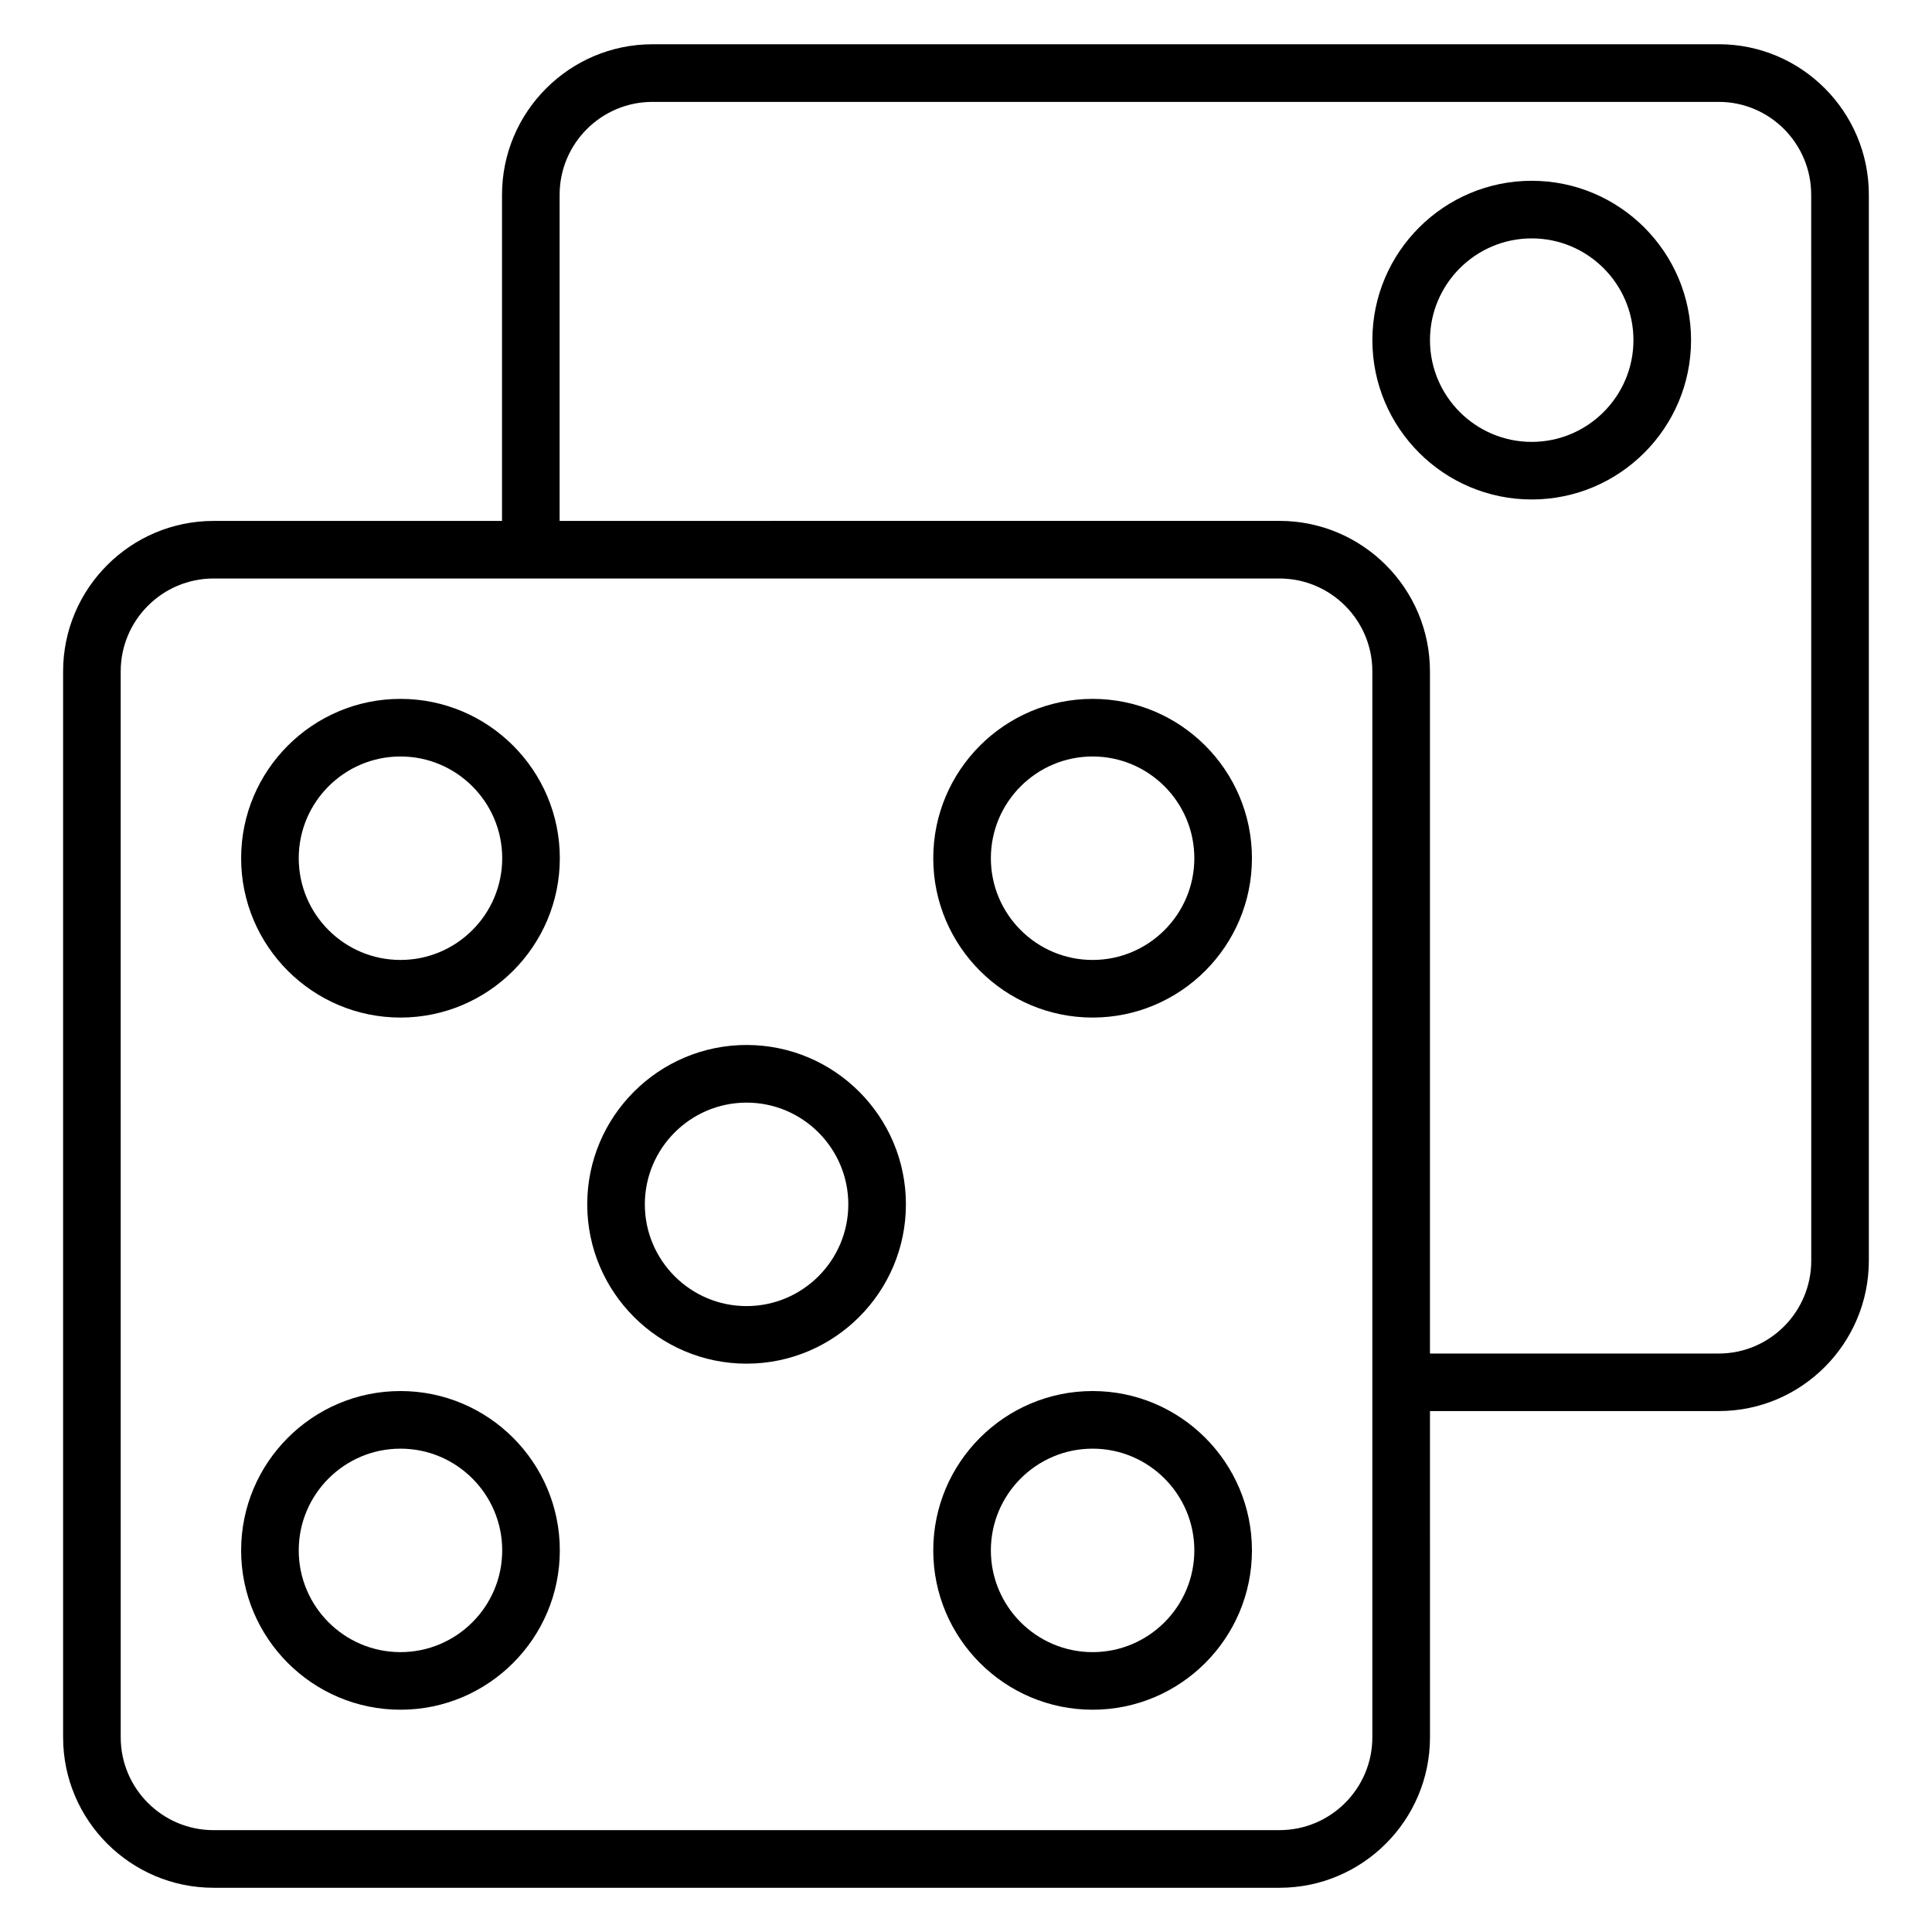 <?xml version="1.0" encoding="UTF-8"?>
<!-- Uploaded to: ICON Repo, www.iconrepo.com, Generator: ICON Repo Mixer Tools -->
<svg fill="#000000" width="800px" height="800px" version="1.1" viewBox="144 144 512 512" xmlns="http://www.w3.org/2000/svg">
 <g>
  <path d="m599.49 155.73h-282.57c-21.984 0-39.879 17.895-39.879 39.887v86.434h-76.438c-21.984 0-39.879 17.895-39.879 39.879v282.48c0 21.984 17.887 39.871 39.879 39.871h282.48c21.984 0 39.879-17.887 39.879-39.871l-0.004-86.461h76.535c21.93 0 39.77-17.895 39.77-39.879v-282.46c0.008-21.992-17.84-39.887-39.77-39.887zm-116.41 473.28h-282.48c-13.566 0-24.609-11.031-24.609-24.602l-0.004-282.49c0-13.566 11.039-24.609 24.609-24.609h282.48c13.566 0 24.609 11.039 24.609 24.609v282.48c0.004 13.574-11.035 24.605-24.605 24.605zm140.92-150.92c0 13.566-10.992 24.609-24.504 24.609h-76.543v-180.78c0-21.984-17.887-39.879-39.879-39.879l-190.77 0.004v-86.426c0-13.582 11.039-24.617 24.609-24.617h282.57c13.512 0 24.504 11.039 24.504 24.617z"/>
  <path d="m250.13 512.64c-23.281 0-42.227 18.938-42.227 42.227 0 23.289 18.945 42.227 42.227 42.227s42.227-18.938 42.227-42.227c0.004-23.285-18.941-42.227-42.227-42.227zm0 69.191c-14.871 0-26.961-12.098-26.961-26.961s12.09-26.961 26.961-26.961 26.961 12.098 26.961 26.961c0.004 14.863-12.098 26.961-26.961 26.961z"/>
  <path d="m341.85 420.93c-23.281 0-42.227 18.938-42.227 42.227s18.945 42.227 42.227 42.227 42.227-18.938 42.227-42.227-18.945-42.227-42.227-42.227zm0 69.199c-14.871 0-26.961-12.098-26.961-26.961s12.09-26.961 26.961-26.961c14.863 0 26.961 12.098 26.961 26.961 0 14.859-12.098 26.961-26.961 26.961z"/>
  <path d="m433.55 329.21c-23.281 0-42.227 18.938-42.227 42.227 0 23.289 18.938 42.227 42.227 42.227 23.289 0 42.227-18.938 42.227-42.227 0.004-23.289-18.938-42.227-42.227-42.227zm0 69.188c-14.863 0-26.961-12.098-26.961-26.961 0-14.863 12.09-26.961 26.961-26.961 14.871 0 26.961 12.098 26.961 26.961 0 14.863-12.09 26.961-26.961 26.961z"/>
  <path d="m250.13 329.21c-23.281 0-42.227 18.938-42.227 42.227 0 23.289 18.945 42.227 42.227 42.227s42.227-18.938 42.227-42.227c0.004-23.289-18.941-42.227-42.227-42.227zm0 69.188c-14.871 0-26.961-12.098-26.961-26.961 0-14.863 12.09-26.961 26.961-26.961s26.961 12.098 26.961 26.961c0.004 14.863-12.098 26.961-26.961 26.961z"/>
  <path d="m433.55 512.64c-23.281 0-42.227 18.938-42.227 42.227 0 23.289 18.938 42.227 42.227 42.227 23.289 0 42.227-18.938 42.227-42.227 0.004-23.285-18.938-42.227-42.227-42.227zm0 69.191c-14.863 0-26.961-12.098-26.961-26.961s12.09-26.961 26.961-26.961c14.871 0 26.961 12.098 26.961 26.961s-12.09 26.961-26.961 26.961z"/>
  <path d="m549.92 191.91c-23.281 0-42.227 18.938-42.227 42.227 0 23.289 18.945 42.227 42.227 42.227s42.227-18.938 42.227-42.227c0-23.289-18.945-42.227-42.227-42.227zm0 69.195c-14.871 0-26.961-12.098-26.961-26.961-0.004-14.859 12.09-26.969 26.961-26.969s26.961 12.098 26.961 26.961-12.094 26.969-26.961 26.969z"/>
 </g>
</svg>